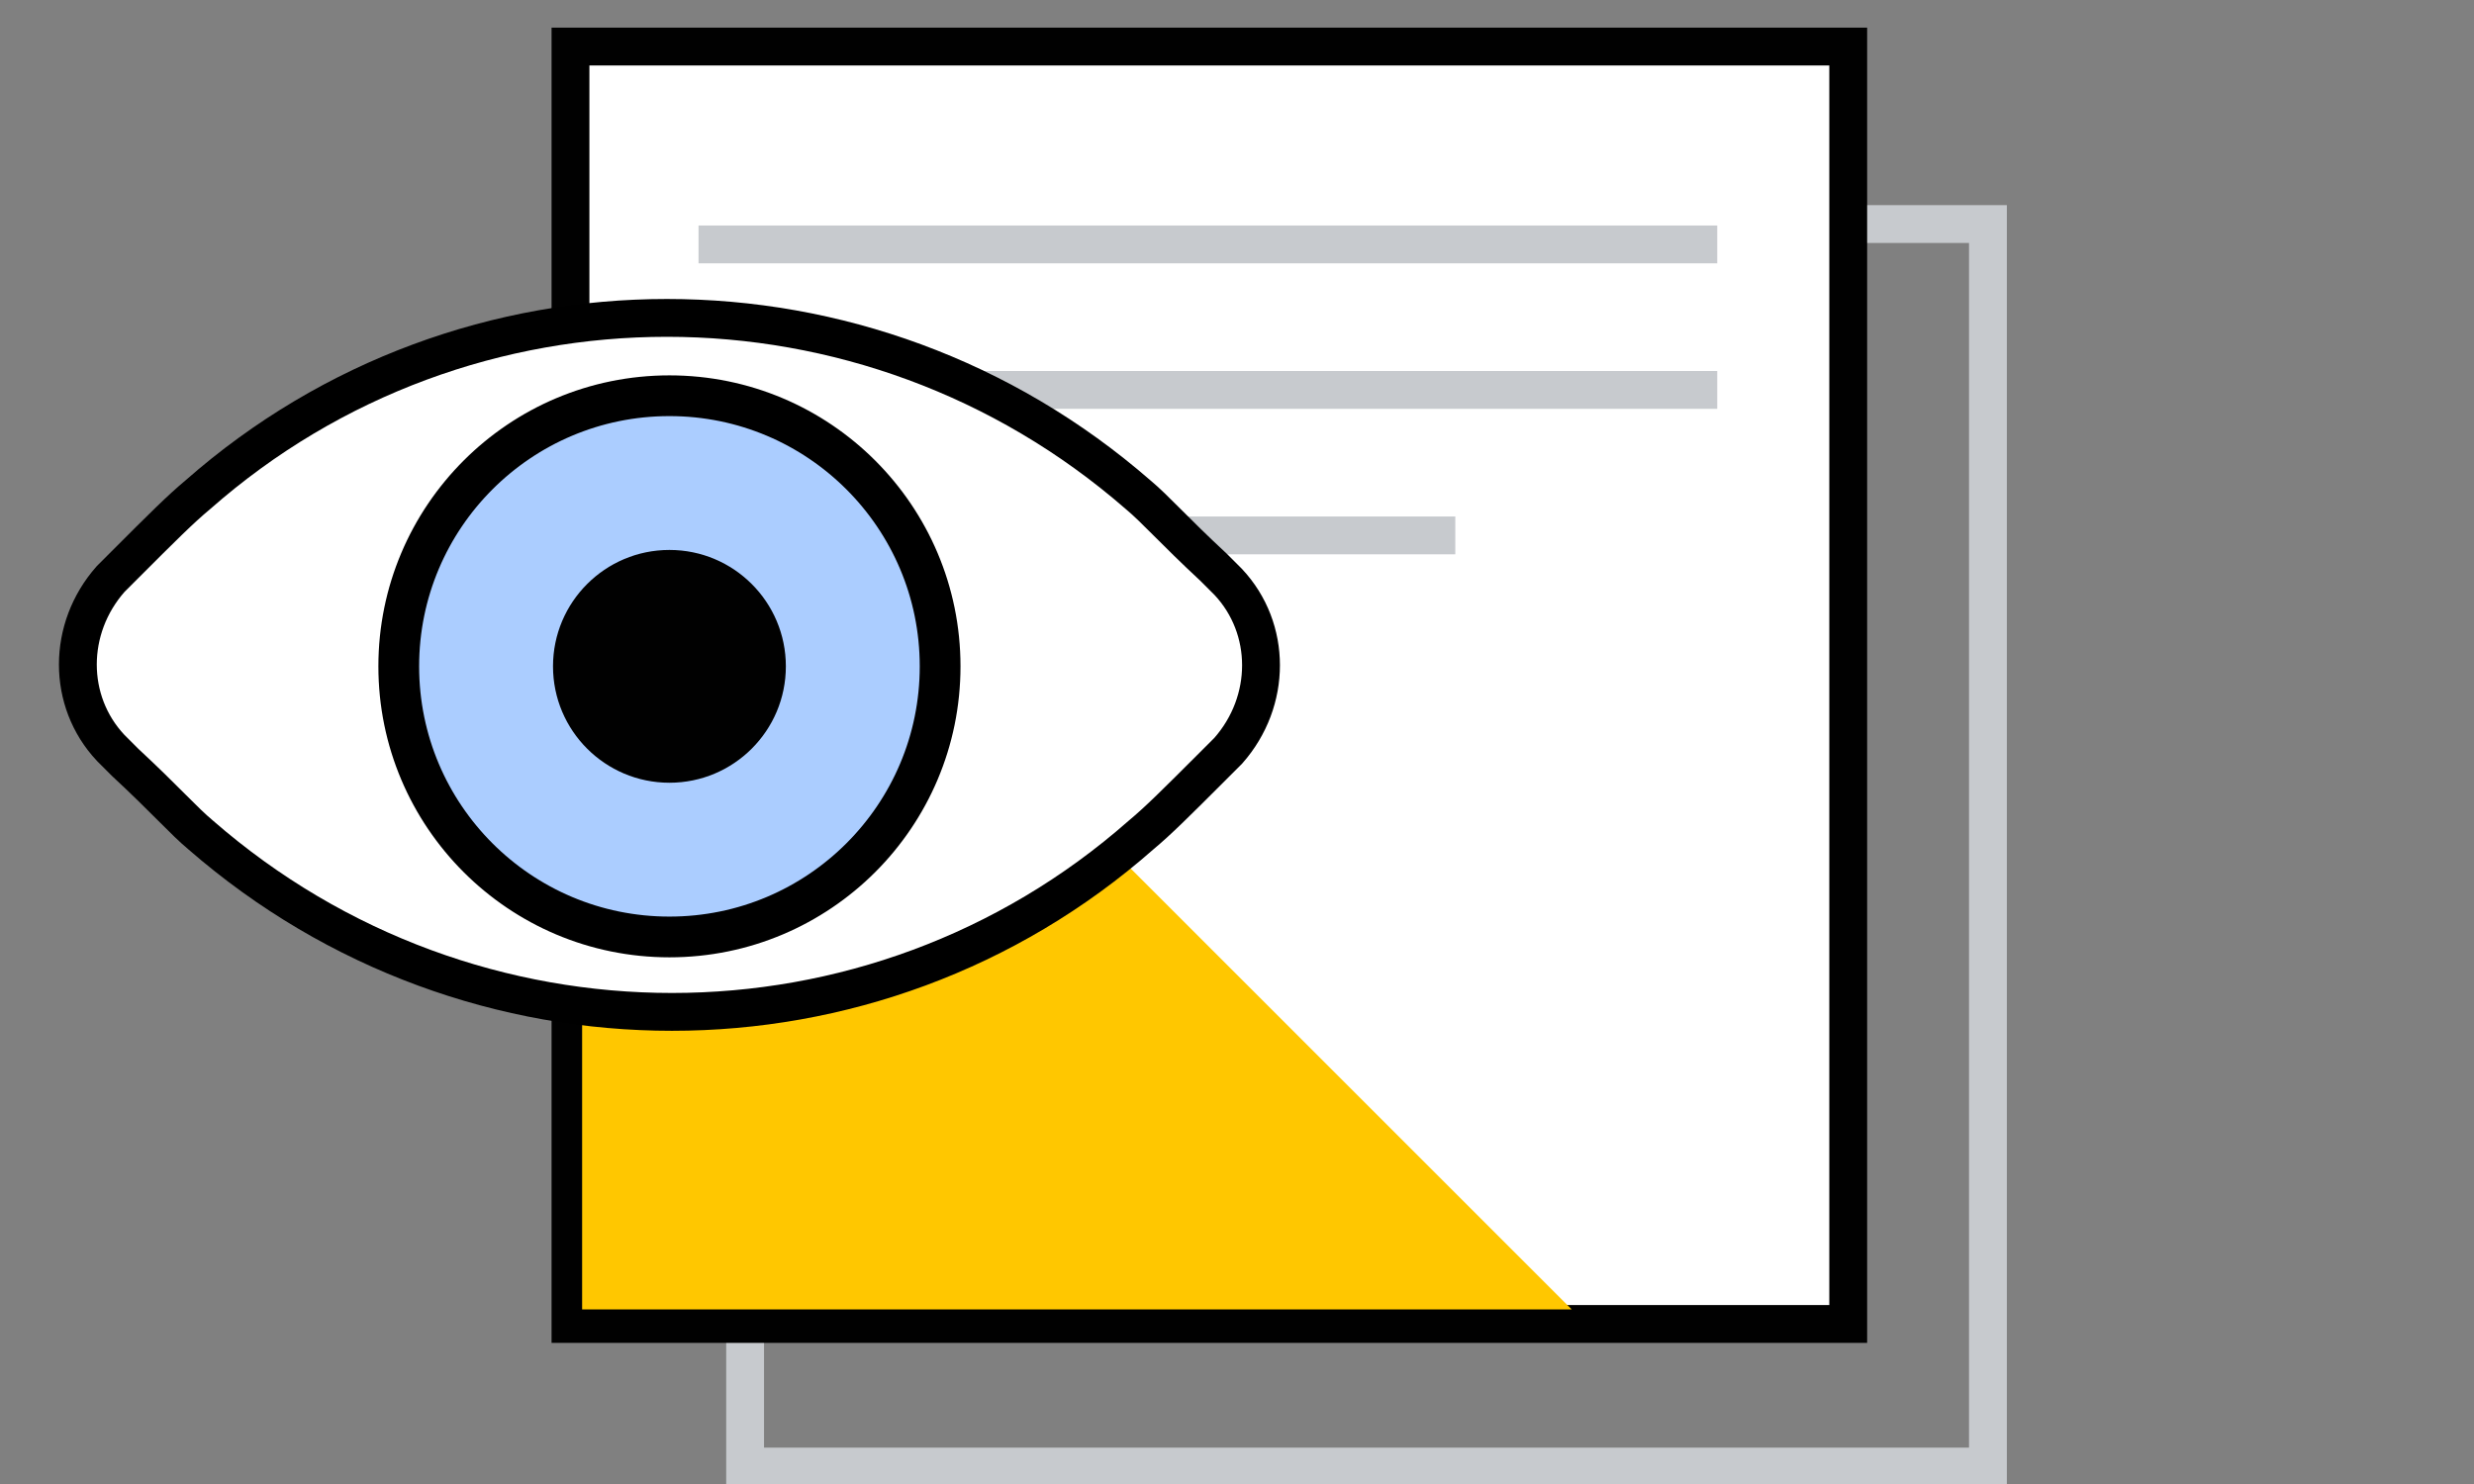<?xml version="1.0" encoding="UTF-8"?>
<svg id="Layer_1" data-name="Layer 1" xmlns="http://www.w3.org/2000/svg" version="1.1" viewBox="0 0 85 51">
  <rect x="0" y="0" width="85" height="51" fill="#808080" stroke="none"/>
  <defs>
    <style>
      .cls-1 {
        fill: none;
        stroke: #c7cace;
      }

      .cls-1, .cls-2, .cls-3 {
        stroke-width: 1.3px;
      }

      .cls-4 {
        fill: #010101;
      }

      .cls-4, .cls-5 {
        stroke-width: 0px;
      }

      .cls-5 {
        fill: #ffc700;
      }

      .cls-2, .cls-6 {
        stroke: #000;
      }

      .cls-2, .cls-3 {
        fill: #fff;
      }

      .cls-6 {
        fill: #abcdff;
        stroke-width: 1.4px;
      }

      .cls-3 {
        stroke: #010101;
      }
    </style>
  </defs>
  <rect class="cls-1" x="25.6" y="7.7" width="42.7" height="42.7"/>
  <rect class="cls-3" x="19.6" y="1.6" width="43.9" height="43.9"/>
  <path class="cls-5" d="M54,45H20V11l34,34Z"/>
  <line class="cls-1" x1="24" y1="8.4" x2="59" y2="8.4"/>
  <line class="cls-1" x1="24" y1="13.4" x2="59" y2="13.4"/>
  <line class="cls-1" x1="24" y1="18.4" x2="50" y2="18.4"/>
  <path class="cls-2" d="M4.3,26.2c-.3-.3-.4-.4-.5-.5-1.5-1.6-1.5-4.1,0-5.8,0,0,.2-.2.5-.5,1.3-1.3,1.9-1.9,2.5-2.4,9.2-8.1,23-8.1,32.3,0,.6.5,1.2,1.2,2.6,2.5.3.3.4.4.5.5,1.5,1.6,1.5,4.1,0,5.8,0,0-.2.2-.5.5-1.3,1.3-1.9,1.9-2.5,2.4-9.2,8.1-23,8.1-32.3,0-.6-.5-1.2-1.2-2.6-2.5Z"/>
  <circle class="cls-6" cx="23" cy="22.9" r="9.3"/>
  <circle class="cls-4" cx="23" cy="22.9" r="4"/>
</svg>